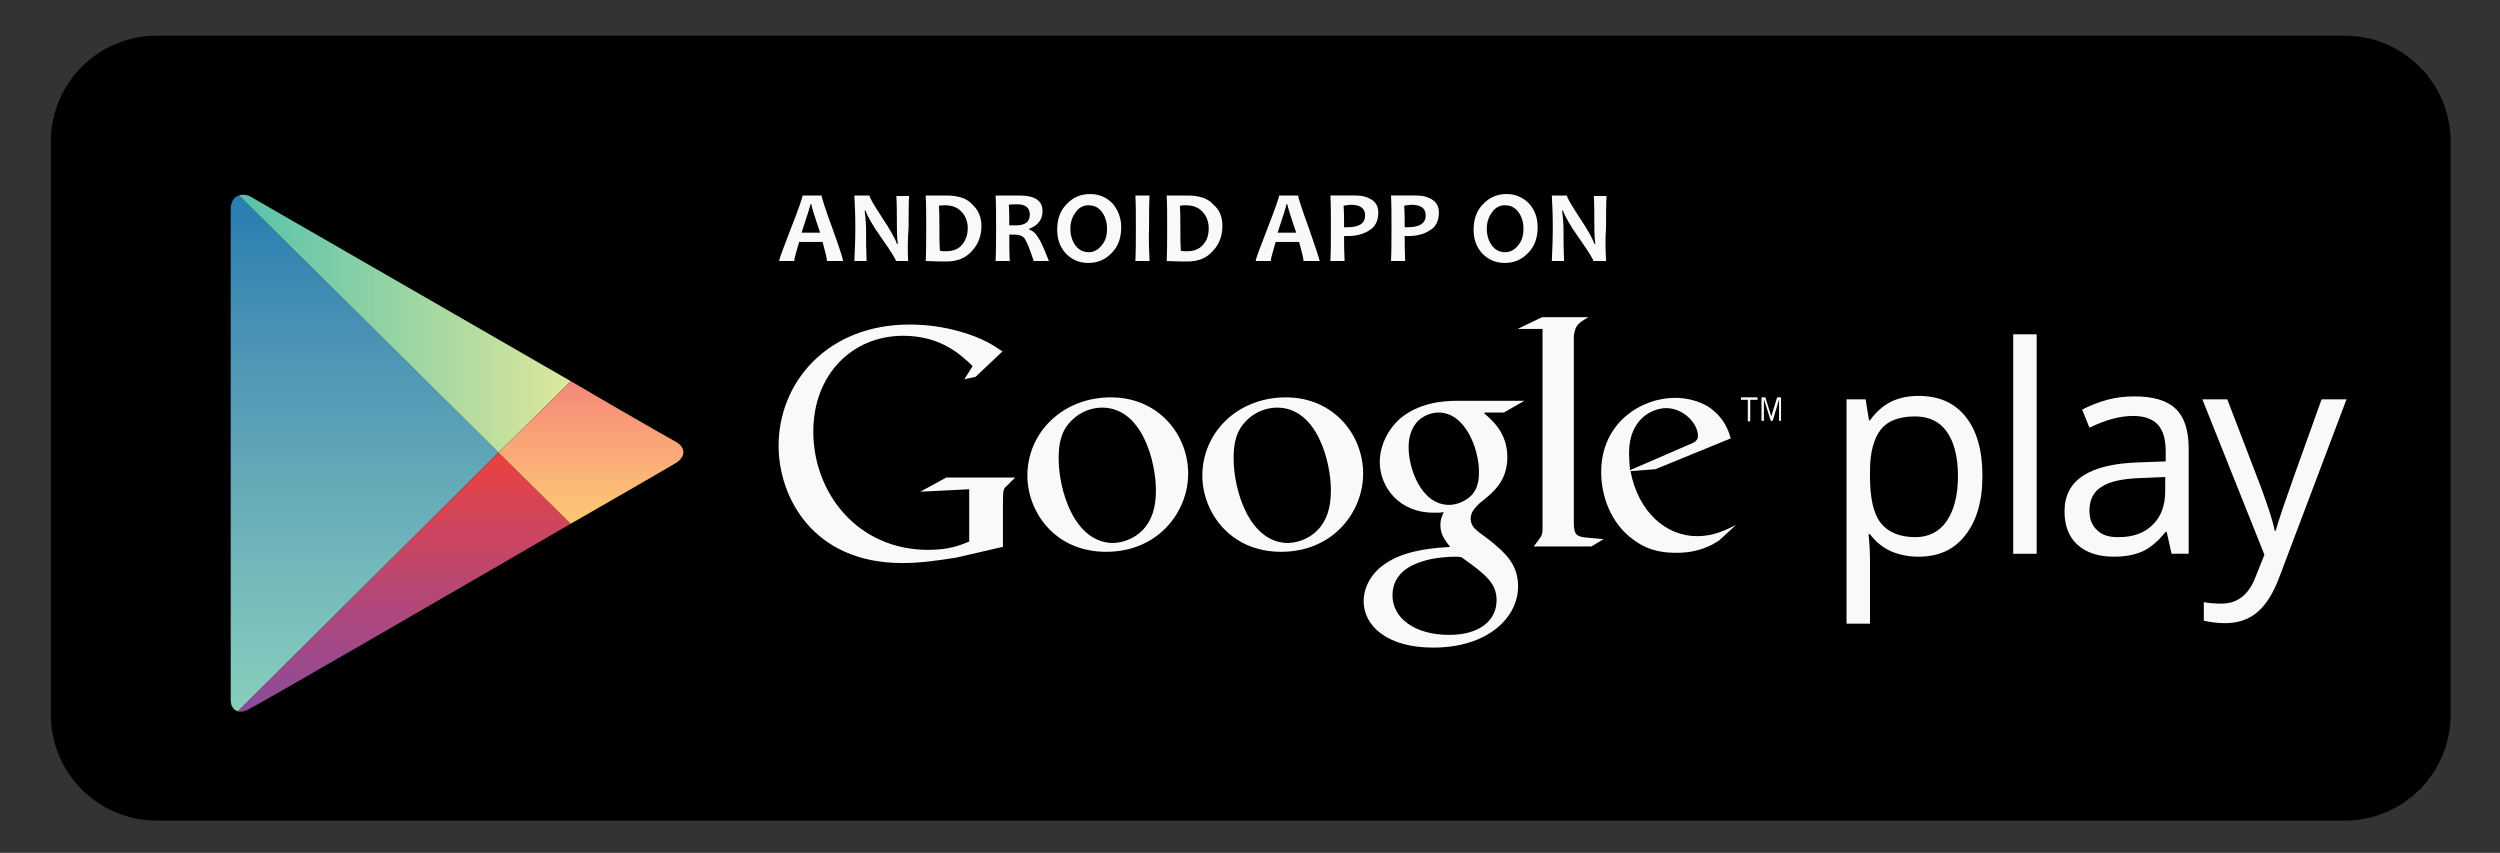 <?xml version="1.0" encoding="utf-8"?>
<!-- Generator: Adobe Illustrator 24.0.1, SVG Export Plug-In . SVG Version: 6.00 Build 0)  -->
<svg version="1.1" id="Layer_1" xmlns="http://www.w3.org/2000/svg" xmlns:xlink="http://www.w3.org/1999/xlink" x="0px" y="0px"
	 viewBox="0 0 511.5 174.5" style="enable-background:new 0 0 511.5 174.5;" xml:space="preserve">
<rect x="0" y="0" width="511.5" height="174.5" fill="#333333" stroke="none"/>
<style type="text/css">
	.st0{clip-path:url(#SVGID_2_);fill:url(#SVGID_3_);}
	.st1{clip-path:url(#SVGID_2_);fill:url(#SVGID_4_);}
	.st2{clip-path:url(#SVGID_2_);fill:url(#SVGID_5_);}
	.st3{clip-path:url(#SVGID_2_);fill:url(#SVGID_6_);}
	.st4{fill:#F9F9F9;}
	.st5{fill:#F9F9FA;}
</style>
<path d="M501.4,146.2c0,12-9.7,21.7-21.7,21.7H32.1c-12,0-21.7-9.7-21.7-21.7V29c0-12,9.7-21.7,21.7-21.7h447.6
	c12,0,21.7,9.7,21.7,21.7V146.2z"/>
<g id="PLAY_1_">
	<defs>
		<path id="SVGID_1_" d="M116.8,78L94.6,65.2c0,0-40.3-23.3-42.7-24.7c-2.4-1.4-4.7-0.5-4.7,2.3c0,4.8,0,49.7,0,49.7s0,48.6,0,50.7
			c0,2.1,1.7,3.1,3.7,1.9C53,144.1,94.6,120,94.6,120l22.1-12.8c0,0,18.8-10.8,21.3-12.3c2.5-1.4,2.3-3.4,0.2-4.6
			C136.1,89.3,116.8,78,116.8,78z"/>
	</defs>
	<clipPath id="SVGID_2_">
		<use xlink:href="#SVGID_1_"  style="overflow:visible;"/>
	</clipPath>
	<linearGradient id="SVGID_3_" gradientUnits="userSpaceOnUse" x1="74.603" y1="38.252" x2="74.603" y2="147.022">
		<stop  offset="0" style="stop-color:#257CB0"/>
		<stop  offset="0.286" style="stop-color:#4A93B5"/>
		<stop  offset="0.767" style="stop-color:#78BCBB"/>
		<stop  offset="1" style="stop-color:#89CFBD"/>
	</linearGradient>
	<polygon class="st0" points="47.2,38.3 47.2,92.6 47.2,147 102,92.6 	"/>
	<linearGradient id="SVGID_4_" gradientUnits="userSpaceOnUse" x1="47.179" y1="65.248" x2="116.758" y2="65.248">
		<stop  offset="0" style="stop-color:#52C1AD"/>
		<stop  offset="1" style="stop-color:#DEE89A"/>
	</linearGradient>
	<polygon class="st1" points="116.8,78 94.6,65.2 47.2,37.9 47.2,38.3 102,92.6 	"/>
	<linearGradient id="SVGID_5_" gradientUnits="userSpaceOnUse" x1="81.968" y1="92.638" x2="81.968" y2="147.417">
		<stop  offset="0" style="stop-color:#EC413D"/>
		<stop  offset="0.167" style="stop-color:#DA4452"/>
		<stop  offset="0.575" style="stop-color:#B0487A"/>
		<stop  offset="0.862" style="stop-color:#954A92"/>
		<stop  offset="1" style="stop-color:#8A4A9D"/>
	</linearGradient>
	<polygon class="st2" points="47.2,147 47.2,147.4 94.6,120 116.8,107.2 102,92.6 	"/>
	<linearGradient id="SVGID_6_" gradientUnits="userSpaceOnUse" x1="122.043" y1="78.03" x2="122.043" y2="107.244">
		<stop  offset="0" style="stop-color:#F58879"/>
		<stop  offset="0.119" style="stop-color:#F69079"/>
		<stop  offset="0.713" style="stop-color:#FCB877"/>
		<stop  offset="1" style="stop-color:#FEC874"/>
	</linearGradient>
	<polygon class="st3" points="116.8,78 102,92.6 116.8,107.2 142.1,92.6 	"/>
</g>
<g>
	<path class="st4" d="M392.5,113.9c-2.1,0-3.9-0.4-5.6-1.1c-1.7-0.8-3.1-1.9-4.3-3.5h-0.3c0.2,1.8,0.3,3.6,0.3,5.3v13h-4.8V81.7h3.9
		l0.7,4.3h0.2c1.2-1.7,2.7-3,4.3-3.8c1.6-0.8,3.5-1.2,5.6-1.2c4.2,0,7.4,1.4,9.7,4.3c2.3,2.9,3.4,6.9,3.4,12.1
		c0,5.2-1.2,9.2-3.5,12.1C399.8,112.5,396.6,113.9,392.5,113.9z M391.8,85.2c-3.2,0-5.6,0.9-7,2.7c-1.4,1.8-2.2,4.6-2.2,8.5v1.1
		c0,4.4,0.7,7.6,2.2,9.5c1.5,1.9,3.9,2.9,7.1,2.9c2.7,0,4.9-1.1,6.4-3.3c1.5-2.2,2.3-5.3,2.3-9.2c0-3.9-0.8-7-2.3-9.1
		C396.8,86.2,394.6,85.2,391.8,85.2z"/>
	<path class="st4" d="M416.7,113.3h-4.8V68.4h4.8V113.3z"/>
	<path class="st4" d="M444.3,113.3l-1-4.5h-0.2c-1.6,2-3.2,3.3-4.7,4c-1.6,0.7-3.5,1.1-5.9,1.1c-3.1,0-5.6-0.8-7.4-2.4
		c-1.8-1.6-2.7-3.9-2.7-6.9c0-6.4,5.1-9.7,15.3-10l5.4-0.2v-2c0-2.5-0.5-4.3-1.6-5.5c-1.1-1.2-2.8-1.8-5.1-1.8
		c-2.6,0-5.6,0.8-8.9,2.4l-1.5-3.7c1.6-0.8,3.3-1.5,5.1-2c1.9-0.5,3.7-0.7,5.6-0.7c3.8,0,6.6,0.8,8.4,2.5c1.8,1.7,2.7,4.4,2.7,8.1
		v21.6H444.3z M433.4,109.9c3,0,5.3-0.8,7-2.5c1.7-1.6,2.6-3.9,2.6-6.9v-2.9l-4.8,0.2c-3.8,0.1-6.6,0.7-8.2,1.8
		c-1.7,1-2.5,2.7-2.5,4.9c0,1.7,0.5,3,1.6,4C430.1,109.5,431.5,109.9,433.4,109.9z"/>
	<path class="st4" d="M450.6,81.7h5.1l6.9,18c1.5,4.1,2.5,7.1,2.8,8.9h0.2c0.3-1,0.8-2.7,1.6-5c0.8-2.4,3.4-9.7,7.8-21.9h5.1
		l-13.6,36c-1.3,3.6-2.9,6.1-4.7,7.6c-1.8,1.5-4,2.2-6.6,2.2c-1.5,0-2.9-0.2-4.3-0.5v-3.8c1.1,0.2,2.2,0.3,3.6,0.3
		c3.3,0,5.6-1.8,7-5.5l1.8-4.5L450.6,81.7z"/>
</g>
<g>
	<path class="st4" d="M303.7,84.6c1.5,1.3,4.7,3.9,4.7,8.9c0,4.9-2.8,7.2-5.6,9.4c-0.9,0.9-1.9,1.8-1.9,3.2c0,1.5,1,2.2,1.7,2.8
		l2.4,1.8c2.9,2.4,5.6,4.7,5.6,9.3c0,6.2-6,12.5-17.4,12.5c-9.6,0-14.2-4.6-14.2-9.5c0-2.4,1.2-5.8,5.1-8.1c4.1-2.5,9.7-2.8,12.6-3
		c-0.9-1.2-2-2.4-2-4.5c0-1.1,0.3-1.8,0.7-2.6c-0.7,0.1-1.5,0.1-2.1,0.1c-7,0-11-5.2-11-10.4c0-3,1.4-6.4,4.2-8.9
		c3.8-3.1,8.3-3.6,11.8-3.6h13.6l-4.2,2.4H303.7z M299,114c-0.5-0.1-0.9-0.1-1.5-0.1c-0.6,0-4.2,0.1-6.9,1.1
		c-1.5,0.5-5.7,2.1-5.7,6.8c0,4.7,4.6,8.1,11.6,8.1c6.3,0,9.7-3,9.7-7.1C306.2,119.4,304.1,117.6,299,114z M301,101.4
		c1.5-1.5,1.6-3.6,1.6-4.8c0-4.8-2.8-12.2-8.3-12.2c-1.7,0-3.6,0.9-4.6,2.2c-1.1,1.4-1.5,3.2-1.5,4.9c0,4.4,2.6,11.8,8.3,11.8
		C298.1,103.3,299.9,102.5,301,101.4z"/>
	<path class="st4" d="M262.1,112.9c-10.5,0-16.1-8.2-16.1-15.6c0-8.7,7.1-16,17.1-16c9.7,0,15.8,7.6,15.8,15.6
		C278.9,104.7,272.8,112.9,262.1,112.9z M270.3,107.6c1.6-2.1,2-4.8,2-7.3c0-5.8-2.8-16.9-11-16.9c-2.2,0-4.4,0.9-5.9,2.3
		c-2.6,2.3-3,5.2-3,8.1c0,6.5,3.2,17.3,11.2,17.3C266.2,111,268.8,109.7,270.3,107.6z"/>
	<path class="st4" d="M226.3,112.9c-10.5,0-16.1-8.2-16.1-15.6c0-8.7,7.1-16,17.1-16c9.7,0,15.8,7.6,15.8,15.6
		C243.1,104.7,237,112.9,226.3,112.9z M234.5,107.6c1.6-2.1,2-4.8,2-7.3c0-5.8-2.8-16.9-11-16.9c-2.2,0-4.4,0.9-5.9,2.3
		c-2.6,2.3-3,5.2-3,8.1c0,6.5,3.2,17.3,11.2,17.3C230.4,111,233,109.7,234.5,107.6z"/>
	<path class="st4" d="M205.1,111.9l-9.5,2.2c-3.9,0.6-7.3,1.1-11,1.1c-18.3,0-25.3-13.5-25.3-24c0-12.9,9.9-24.8,26.8-24.8
		c3.6,0,7,0.5,10.2,1.4c5,1.4,7.3,3.1,8.8,4.1l-5.5,5.2l-2.3,0.5l1.7-2.7c-2.3-2.2-6.4-6.2-14.2-6.2c-10.5,0-18.4,8-18.4,19.6
		c0,12.5,9,24.2,23.5,24.2c4.3,0,6.4-0.9,8.4-1.7v-10.7l-10,0.5l5.3-2.9h14.1l-1.7,1.7c-0.5,0.4-0.5,0.5-0.7,1.1
		c-0.1,0.6-0.1,2.5-0.1,3.2V111.9z"/>
	<path class="st4" d="M324.7,110c-2.2-0.2-2.7-0.6-2.7-3.2v-0.7V69.2c0-0.1,0-0.3,0-0.4c0.3-2.3,0.9-2.7,3-3.9h-9.5l-5,2.4h5.1v0
		l0,0v38.8v2.2c0,1.3-0.3,1.5-1.8,3.5h11.8l2.5-1.5C327,110.2,325.9,110.1,324.7,110z"/>
	<path class="st4" d="M351.7,110.6c-0.7,0.4-1.4,0.9-2.2,1.2c-2.2,1-4.4,1.3-6.4,1.3c-2.1,0-5.4-0.1-8.8-2.6
		c-4.7-3.3-6.7-9-6.7-13.9c0-10.2,8.3-15.2,15.1-15.2c2.4,0,4.8,0.6,6.8,1.8c3.3,2.2,4.2,5,4.6,6.5L338.7,96l-5.1,0.4
		c1.6,8.4,7.3,13.3,13.6,13.3c3.4,0,5.8-1.2,8-2.3L351.7,110.6z M345.5,91c1.3-0.5,1.9-0.9,1.9-1.8c0-2.6-3-5.7-6.5-5.7
		c-2.6,0-7.6,2-7.6,9.2c0,1.1,0.1,2.3,0.2,3.5L345.5,91z"/>
	<g>
		<path class="st4" d="M358.1,81.8v4.4h-0.5v-4.4h-1.4v-0.5h3.4v0.5H358.1z"/>
		<path class="st4" d="M364,86.1v-4.4h0l-1.3,4.4h-0.4l-1.4-4.4h0v4.4h-0.5v-4.8h0.8l1.2,3.9h0l1.2-3.9h0.8v4.8H364z"/>
	</g>
</g>
<g>
	<path class="st5" d="M172.5,53.4h-3.3c0-0.5-0.3-1.7-0.9-3.9h-4.8c-0.6,2.1-1,3.4-1,3.9h-3.1c0-0.3,0.8-2.5,2.4-6.6
		c1.6-4.1,2.4-6.4,2.4-6.8h3.9c0,0.4,0.7,2.6,2.2,6.7C171.8,50.8,172.5,53.1,172.5,53.4z M167.8,47.6c-1.2-3.5-1.8-5.5-1.8-5.8h-0.2
		c0,0.3-0.6,2.2-1.8,5.8H167.8z"/>
	<path class="st5" d="M185.8,53.4h-2.5c0-0.3-0.9-1.8-2.8-4.5c-2-2.8-3.1-4.8-3.4-5.8h-0.2c0.2,1.5,0.3,2.9,0.3,4.1
		c0,1.7,0,3.8,0.1,6.2h-2.5c0.1-2.1,0.2-4.5,0.2-7c0-2.5-0.1-4.6-0.2-6.4h3.1c0,0.4,0.8,1.8,2.5,4.4c1.8,2.7,2.8,4.5,3.1,5.5h0.2
		c-0.2-1.5-0.2-2.9-0.2-4.1c0-1.9,0-3.8-0.1-5.7h2.6c-0.1,1.7-0.1,3.8-0.1,6.4C185.7,49,185.7,51.3,185.8,53.4z"/>
	<path class="st5" d="M200.8,46.2c0,2-0.6,3.7-1.9,5.1c-1.3,1.5-3,2.2-5.3,2.2c-1,0-2.4,0-4.2-0.1c0.1-2.1,0.1-4.4,0.1-7
		c0-2.5,0-4.6-0.1-6.4h1.8c0.3,0,0.7,0,1.3,0c0.6,0,1,0,1.1,0c2.5,0,4.3,0.6,5.4,1.9C200.2,43,200.8,44.5,200.8,46.2z M198,46.7
		c0-1.3-0.4-2.4-1.2-3.3c-0.8-0.9-1.9-1.4-3.5-1.4c-0.3,0-0.7,0-1.2,0.1c0.1,1.4,0.1,2.8,0.1,4.3c0,1.6,0,3.3,0.1,4.9
		c0.4,0.1,0.9,0.1,1.3,0.1c1.5,0,2.6-0.5,3.3-1.4C197.6,49.1,198,48,198,46.7z"/>
	<path class="st5" d="M214.6,53.4h-3.1c-0.8-2.4-1.4-3.9-1.8-4.5c-0.4-0.6-1.1-0.9-2.1-0.9c-0.4,0-0.8,0-1.1,0c0,1.8,0,3.6,0.1,5.4
		h-2.9c0.1-2.1,0.1-4.4,0.1-7c0-2.5,0-4.6-0.1-6.4h1.8c0.2,0,0.6,0,1.3,0c0.7,0,1.3,0,1.8,0c3.2,0,4.7,1.1,4.7,3.2
		c0,1.7-0.9,2.9-2.7,3.6v0.2c0.7,0.2,1.3,0.7,1.8,1.6C213,49.4,213.7,51.1,214.6,53.4z M210.7,43.9c0-1.4-0.9-2.1-2.6-2.1
		c-0.6,0-1.2,0-1.7,0.1c0.1,1.1,0.1,2.5,0.1,4.2c0.4,0,0.7,0,1,0C209.6,46.2,210.7,45.5,210.7,43.9z"/>
	<path class="st5" d="M229.4,46.5c0,2.1-0.6,3.9-1.9,5.2c-1.3,1.4-2.9,2.1-4.8,2.1c-1.8,0-3.3-0.6-4.6-1.9c-1.2-1.3-1.8-2.9-1.8-4.9
		c0-2.1,0.6-3.9,1.9-5.2c1.3-1.4,2.9-2.1,4.8-2.1c1.8,0,3.3,0.6,4.6,1.9C228.7,42.9,229.4,44.5,229.4,46.5z M226.5,46.8
		c0-1.4-0.4-2.6-1.1-3.5c-0.7-0.9-1.6-1.3-2.7-1.3c-1,0-1.9,0.4-2.6,1.4c-0.7,0.9-1.1,2-1.1,3.4c0,1.4,0.4,2.6,1.1,3.5
		c0.7,0.9,1.6,1.3,2.7,1.3c1,0,1.9-0.5,2.6-1.4C226.2,49.3,226.5,48.1,226.5,46.8z"/>
	<path class="st5" d="M235.2,53.4h-2.9c0.1-2.1,0.1-4.5,0.1-7c0-2.5,0-4.6-0.1-6.4h2.9c-0.1,1.7-0.1,3.9-0.1,6.4
		C235,49,235.1,51.3,235.2,53.4z"/>
	<path class="st5" d="M250.1,46.2c0,2-0.6,3.7-1.9,5.1c-1.3,1.5-3,2.2-5.3,2.2c-1,0-2.4,0-4.2-0.1c0.1-2.1,0.1-4.4,0.1-7
		c0-2.5,0-4.6-0.1-6.4h1.8c0.3,0,0.7,0,1.3,0c0.6,0,1,0,1.1,0c2.5,0,4.3,0.6,5.4,1.9C249.6,43,250.1,44.5,250.1,46.2z M247.3,46.7
		c0-1.3-0.4-2.4-1.2-3.3c-0.8-0.9-1.9-1.4-3.5-1.4c-0.3,0-0.7,0-1.2,0.1c0.1,1.4,0.1,2.8,0.1,4.3c0,1.6,0,3.3,0.1,4.9
		c0.4,0.1,0.9,0.1,1.3,0.1c1.5,0,2.6-0.5,3.3-1.4C247,49.1,247.3,48,247.3,46.7z"/>
	<path class="st5" d="M270,53.4h-3.3c0-0.5-0.3-1.7-0.9-3.9H261c-0.6,2.1-1,3.4-1,3.9h-3.1c0-0.3,0.8-2.5,2.4-6.6
		c1.6-4.1,2.4-6.4,2.4-6.8h3.9c0,0.4,0.7,2.6,2.2,6.7C269.2,50.8,270,53.1,270,53.4z M265.2,47.6c-1.2-3.5-1.8-5.5-1.8-5.8h-0.2
		c0,0.3-0.6,2.2-1.8,5.8H265.2z"/>
	<path class="st5" d="M282,43.5c0,1.6-0.6,2.9-1.8,3.6c-1.2,0.8-2.7,1.2-4.5,1.2c-0.3,0-0.6,0-0.7,0c0,1.3,0,3,0.1,5.1h-2.9
		c0.1-2,0.1-4.3,0.1-7c0-2.5,0-4.6-0.1-6.4h1.8c0.3,0,0.7,0,1.5,0c0.7,0,1.3,0,1.9,0c1.3,0,2.4,0.3,3.3,0.9
		C281.5,41.4,282,42.3,282,43.5z M279.3,44.1c0-1.5-1-2.2-2.9-2.2c-0.5,0-1,0.1-1.5,0.2c0.1,1.3,0.1,2.8,0.1,4.4c0.2,0,0.4,0,0.6,0
		C278.1,46.5,279.3,45.7,279.3,44.1z"/>
	<path class="st5" d="M294.4,43.5c0,1.6-0.6,2.9-1.8,3.6c-1.2,0.8-2.7,1.2-4.5,1.2c-0.3,0-0.6,0-0.7,0c0,1.3,0,3,0.1,5.1h-2.9
		c0.1-2,0.1-4.3,0.1-7c0-2.5,0-4.6-0.1-6.4h1.8c0.3,0,0.7,0,1.5,0c0.7,0,1.3,0,1.9,0c1.3,0,2.4,0.3,3.3,0.9
		C293.9,41.4,294.4,42.3,294.4,43.5z M291.7,44.1c0-1.5-1-2.2-2.9-2.2c-0.5,0-1,0.1-1.5,0.2c0.1,1.3,0.1,2.8,0.1,4.4
		c0.2,0,0.4,0,0.6,0C290.4,46.5,291.7,45.7,291.7,44.1z"/>
	<path class="st5" d="M314.6,46.5c0,2.1-0.6,3.9-1.9,5.2c-1.3,1.4-2.9,2.1-4.8,2.1c-1.8,0-3.3-0.6-4.6-1.9c-1.2-1.3-1.8-2.9-1.8-4.9
		c0-2.1,0.6-3.9,1.9-5.2c1.3-1.4,2.9-2.1,4.8-2.1c1.8,0,3.3,0.6,4.6,1.9C314,42.9,314.6,44.5,314.6,46.5z M311.7,46.8
		c0-1.4-0.4-2.6-1.1-3.5c-0.7-0.9-1.6-1.3-2.7-1.3c-1,0-1.9,0.4-2.6,1.4c-0.7,0.9-1.1,2-1.1,3.4c0,1.4,0.4,2.6,1.1,3.5
		c0.7,0.9,1.6,1.3,2.7,1.3c1,0,1.9-0.5,2.6-1.4C311.4,49.3,311.7,48.1,311.7,46.8z"/>
	<path class="st5" d="M328.6,53.4H326c0-0.3-0.9-1.8-2.8-4.5c-2-2.8-3.1-4.8-3.4-5.8h-0.2c0.2,1.5,0.3,2.9,0.3,4.1
		c0,1.7,0,3.8,0.1,6.2h-2.5c0.1-2.1,0.2-4.5,0.2-7c0-2.5-0.1-4.6-0.2-6.4h3.1c0,0.4,0.8,1.8,2.5,4.4c1.8,2.7,2.8,4.5,3.1,5.5h0.2
		c-0.2-1.5-0.2-2.9-0.2-4.1c0-1.9,0-3.8-0.1-5.7h2.6c-0.1,1.7-0.1,3.8-0.1,6.4C328.4,49,328.5,51.3,328.6,53.4z"/>
</g>
</svg>
